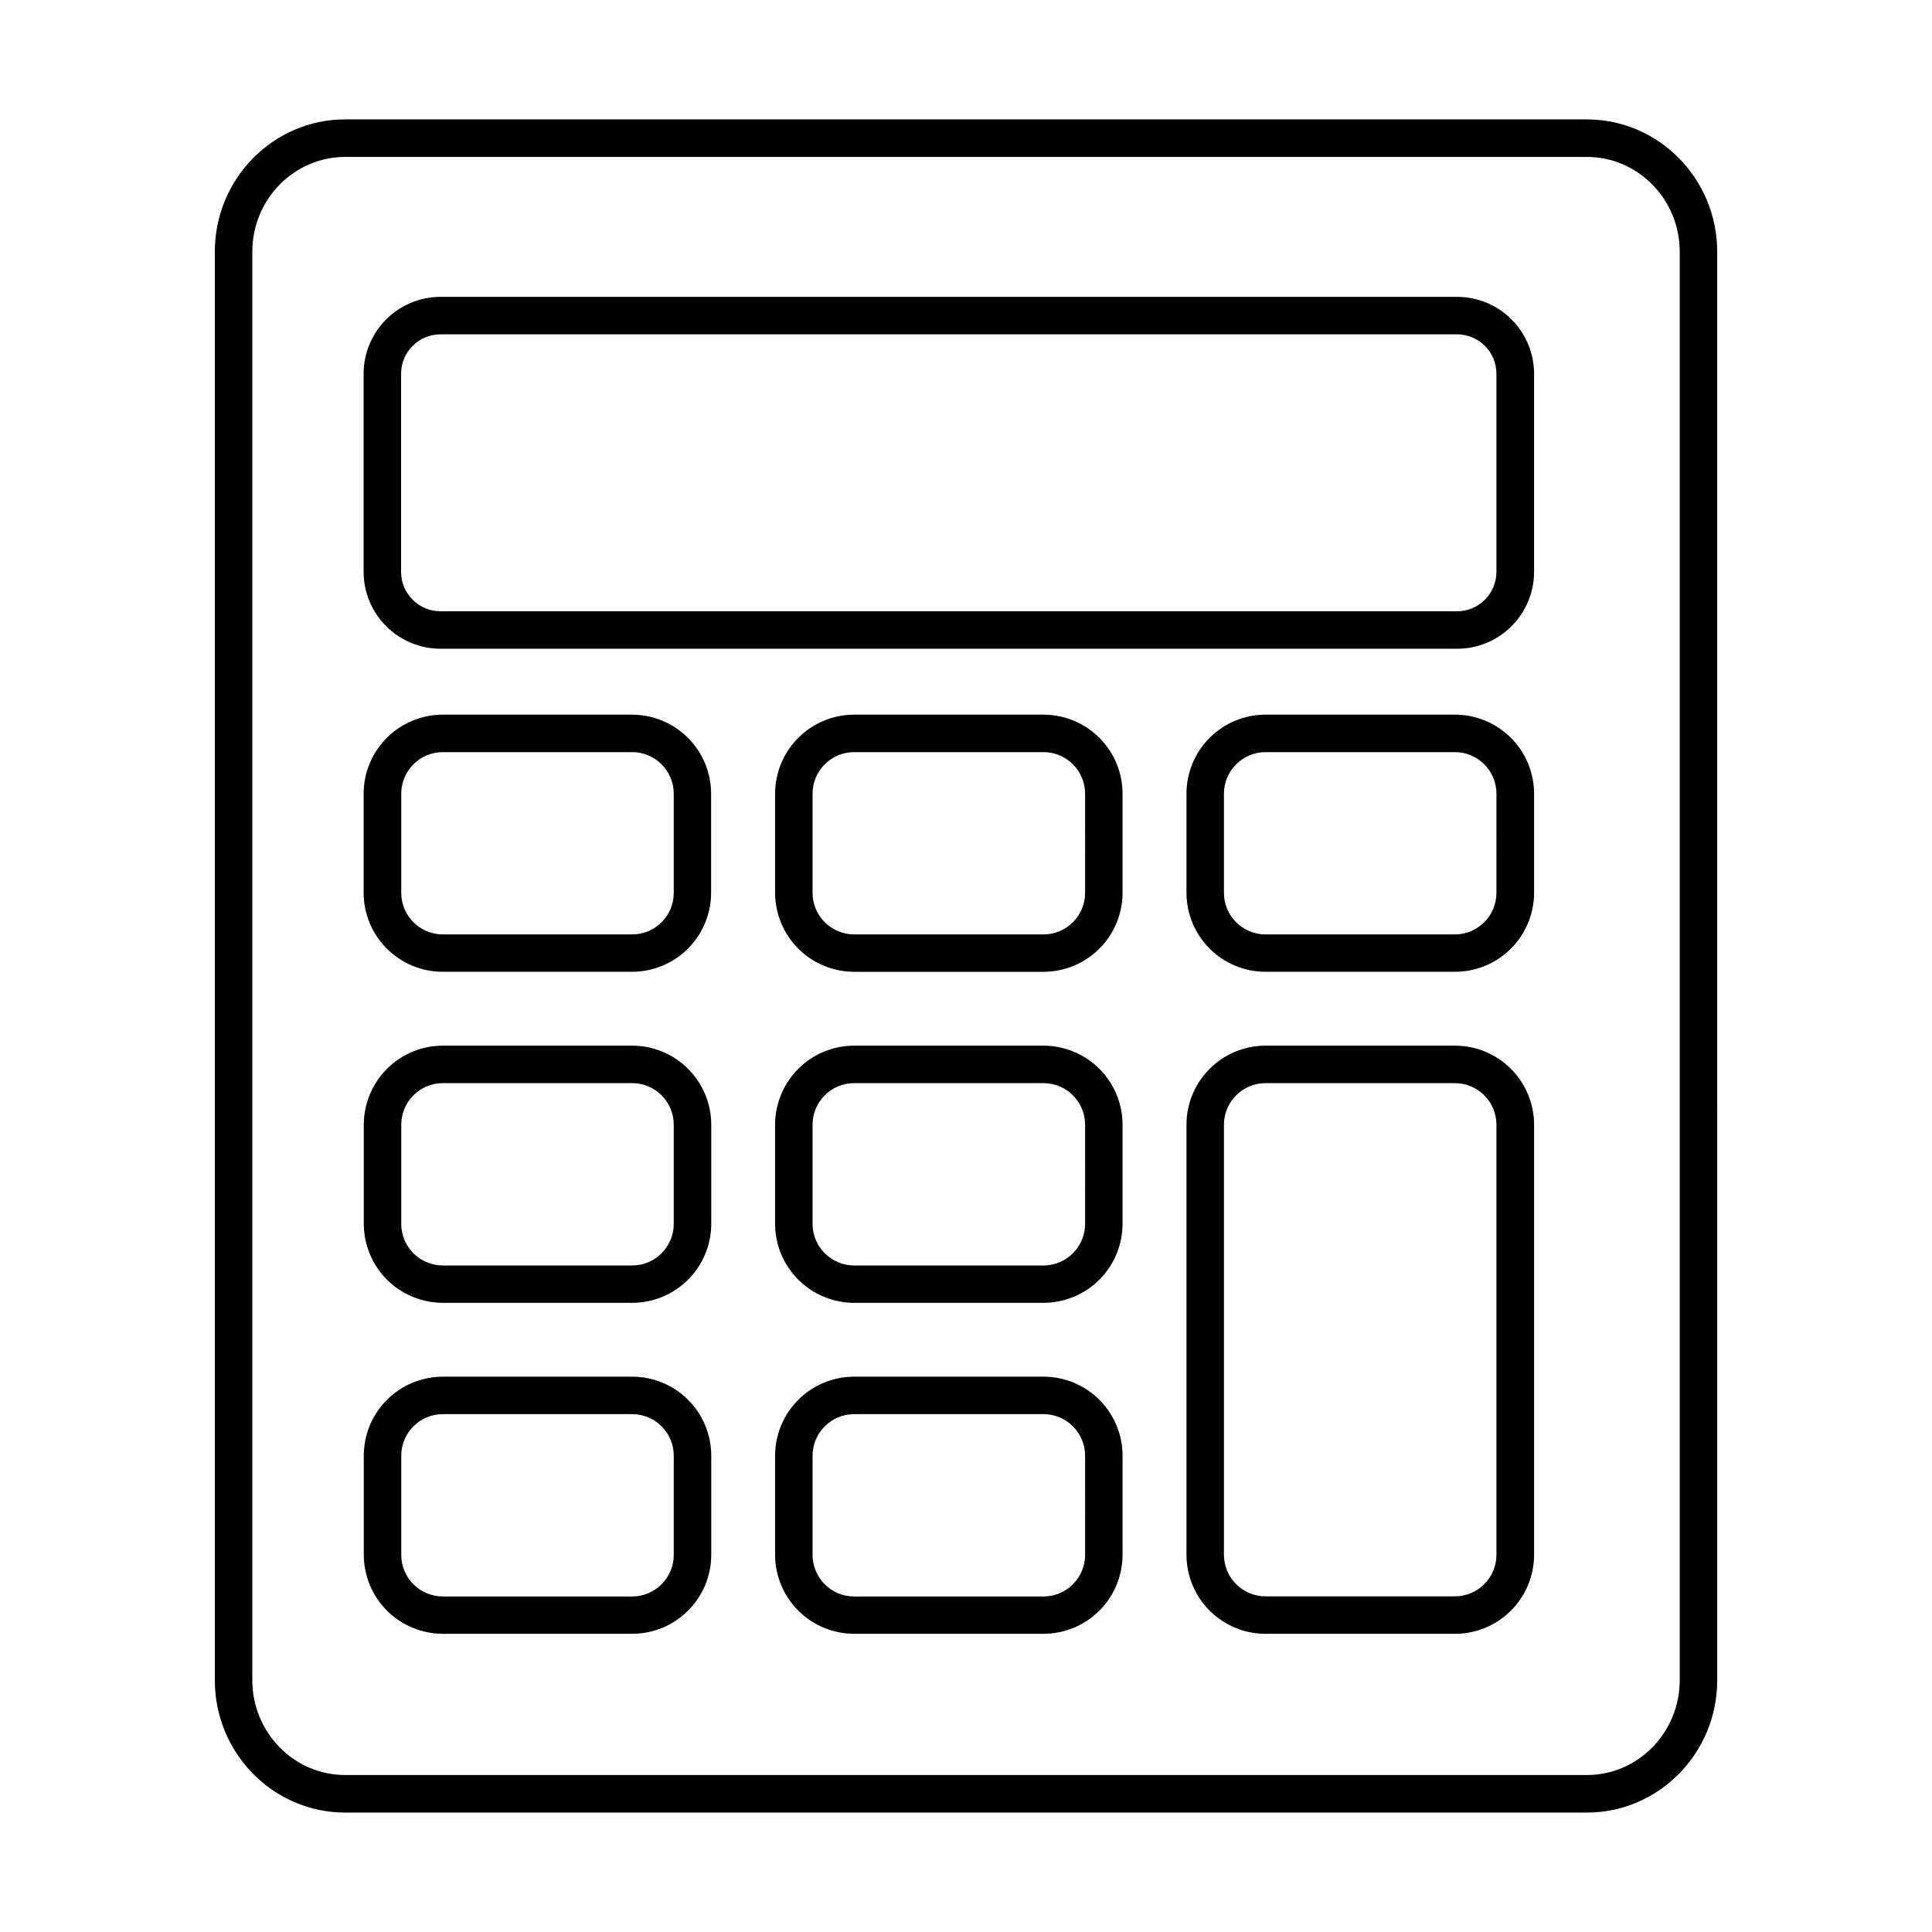 <?xml version="1.0" encoding="UTF-8"?>
<!-- Uploaded to: ICON Repo, www.svgrepo.com, Generator: ICON Repo Mixer Tools -->
<svg fill="#000000" width="800px" height="800px" version="1.1" viewBox="144 144 512 512" xmlns="http://www.w3.org/2000/svg">
 <g>
  <path d="m564.54 175.64h-329.07c-19.051 0-34.539 15.742-34.539 35.051v378.6c0 19.312 15.488 35.059 34.539 35.059h329.07c19.051 0 34.539-15.742 34.539-35.051l-0.004-378.59c0-19.316-15.488-35.062-34.535-35.062zm24.602 413.64c0 13.844-11.039 25.121-24.602 25.121h-329.07c-13.57 0-24.602-11.277-24.602-25.121v-378.57c0-13.855 11.039-25.121 24.602-25.121h329.07c13.57 0 24.602 11.266 24.602 25.121z"/>
  <path d="m530.12 222.67h-269.38c-5.402 0.004-10.582 2.152-14.402 5.973-3.82 3.82-5.973 9.004-5.977 14.406v52.508-0.004c0.004 5.402 2.156 10.582 5.977 14.402 3.82 3.82 9 5.965 14.402 5.969h269.38c5.41 0.012 10.602-2.129 14.434-5.953 3.832-3.82 5.988-9.004 5.992-14.418v-52.504c-0.004-5.414-2.16-10.602-5.992-14.422-3.832-3.824-9.023-5.965-14.434-5.957zm10.449 72.887v-0.004c-0.008 5.769-4.684 10.441-10.449 10.441h-269.38c-5.766 0-10.445-4.672-10.449-10.441v-52.504c0.004-5.769 4.68-10.445 10.449-10.449h269.38c5.766 0.004 10.441 4.68 10.449 10.449z"/>
  <path d="m311.54 333.39h-50.184c-5.559-0.004-10.895 2.199-14.832 6.129-3.938 3.93-6.152 9.262-6.156 14.82v26.254c0.004 5.555 2.215 10.879 6.144 14.805 3.926 3.926 9.25 6.133 14.805 6.137h50.184c5.555-0.004 10.879-2.211 14.809-6.137 3.926-3.926 6.137-9.25 6.141-14.805v-26.254c-0.004-5.547-2.207-10.867-6.125-14.793-3.922-3.926-9.234-6.141-14.785-6.156zm11.012 47.23v0.004c-0.004 6.078-4.93 11.004-11.012 11.008h-50.184c-6.078-0.004-11.008-4.93-11.02-11.008v-26.285c0.004-6.082 4.938-11.016 11.02-11.02h50.184c6.082 0.012 11.008 4.941 11.012 11.02z"/>
  <path d="m529.55 333.39h-50.184c-5.551 0.008-10.879 2.215-14.805 6.144-3.926 3.926-6.133 9.254-6.133 14.805v26.254c0.004 5.551 2.211 10.875 6.137 14.801 3.926 3.926 9.25 6.133 14.801 6.141h50.184c5.562 0.008 10.902-2.191 14.84-6.121 3.938-3.926 6.156-9.258 6.16-14.82v-26.254c-0.004-5.562-2.219-10.895-6.16-14.824-3.938-3.93-9.273-6.133-14.84-6.125zm11.02 47.23 0.004 0.004c-0.012 6.078-4.941 11.004-11.023 11.008h-50.184c-6.078-0.004-11.004-4.93-11.012-11.008v-26.285c0.008-6.078 4.934-11.008 11.012-11.02h50.184c6.086 0.004 11.016 4.938 11.023 11.02z"/>
  <path d="m420.54 333.39h-50.184c-5.555 0.008-10.879 2.215-14.809 6.141-3.926 3.93-6.133 9.254-6.141 14.809v26.254c0.008 5.555 2.215 10.879 6.144 14.805 3.926 3.926 9.254 6.133 14.805 6.137h50.184c5.555-0.004 10.879-2.211 14.809-6.137 3.93-3.926 6.137-9.25 6.141-14.805v-26.254c-0.004-5.555-2.211-10.879-6.141-14.809-3.926-3.926-9.254-6.133-14.809-6.141zm11.02 47.23 0.004 0.004c-0.012 6.078-4.941 11.004-11.023 11.008h-50.184c-6.078-0.004-11.008-4.93-11.02-11.008v-26.285c0.004-6.082 4.938-11.016 11.02-11.02h50.184c6.086 0.004 11.016 4.938 11.023 11.02z"/>
  <path d="m311.54 421.11h-50.184c-5.555 0.004-10.879 2.215-14.809 6.141-3.926 3.93-6.133 9.254-6.141 14.809v26.254c0.008 5.555 2.215 10.879 6.141 14.809 3.93 3.926 9.254 6.137 14.809 6.141h50.184c5.555-0.004 10.883-2.215 14.809-6.141 3.93-3.93 6.137-9.254 6.141-14.809v-26.254c-0.004-5.555-2.211-10.879-6.141-14.809-3.926-3.926-9.254-6.137-14.809-6.141zm11.012 47.23c-0.004 6.082-4.93 11.012-11.012 11.023h-50.184c-6.082-0.008-11.016-4.938-11.02-11.023v-26.281c0.004-6.086 4.938-11.016 11.02-11.02h50.184c6.082 0.008 11.008 4.938 11.012 11.02z"/>
  <path d="m529.55 421.11h-50.184c-5.551 0.004-10.879 2.215-14.805 6.141-3.926 3.93-6.133 9.254-6.133 14.809v113.97c0 5.551 2.207 10.879 6.133 14.805 3.926 3.93 9.254 6.137 14.805 6.144h50.184c5.566 0.008 10.902-2.195 14.84-6.125 3.941-3.93 6.156-9.262 6.16-14.824v-113.97c-0.004-5.562-2.219-10.895-6.16-14.824-3.938-3.93-9.273-6.133-14.84-6.125zm11.02 134.92h0.004c-0.008 6.082-4.938 11.016-11.023 11.02h-50.184c-6.078-0.012-11.004-4.941-11.012-11.02v-113.97c0.008-6.082 4.934-11.012 11.012-11.02h50.184c6.086 0.004 11.016 4.934 11.023 11.02v113.97z"/>
  <path d="m420.54 421.11h-50.184c-5.555 0.004-10.879 2.215-14.809 6.141-3.926 3.93-6.133 9.254-6.141 14.809v26.254c0.008 5.555 2.215 10.879 6.141 14.809 3.93 3.926 9.254 6.137 14.809 6.141h50.184c5.555-0.004 10.883-2.215 14.809-6.141 3.93-3.93 6.137-9.254 6.141-14.809v-26.254c-0.004-5.555-2.211-10.879-6.141-14.809-3.926-3.926-9.254-6.137-14.809-6.141zm11.02 47.23h0.004c-0.012 6.082-4.941 11.012-11.023 11.023h-50.184c-6.082-0.012-11.008-4.941-11.02-11.023v-26.281c0.012-6.082 4.938-11.012 11.02-11.02h50.184c6.082 0.008 11.012 4.938 11.023 11.02z"/>
  <path d="m311.54 508.83h-50.184c-5.551 0.004-10.879 2.211-14.805 6.137-3.93 3.926-6.137 9.25-6.144 14.805v26.254c0.008 5.555 2.215 10.879 6.141 14.805 3.93 3.93 9.254 6.137 14.809 6.144h50.184c5.555-0.008 10.883-2.215 14.809-6.144 3.93-3.926 6.137-9.25 6.141-14.805v-26.254c-0.004-5.555-2.211-10.879-6.141-14.805-3.93-3.926-9.254-6.133-14.809-6.137zm11.012 47.23v0.004c-0.004 6.078-4.93 11.008-11.012 11.02h-50.184c-6.082-0.004-11.016-4.938-11.02-11.02v-26.293c0.012-6.082 4.941-11.008 11.02-11.012h50.184c6.082 0.004 11.008 4.934 11.012 11.012z"/>
  <path d="m420.54 508.83h-50.184c-5.551 0.004-10.879 2.211-14.805 6.137-3.93 3.926-6.137 9.25-6.144 14.805v26.254c0.008 5.555 2.215 10.879 6.141 14.805 3.93 3.93 9.254 6.137 14.809 6.144h50.184c5.555-0.008 10.883-2.215 14.809-6.144 3.93-3.926 6.137-9.25 6.141-14.805v-26.254c-0.004-5.555-2.211-10.879-6.141-14.805-3.93-3.926-9.254-6.133-14.809-6.137zm11.02 47.23 0.004 0.004c-0.008 6.082-4.938 11.016-11.023 11.02h-50.184c-6.082-0.004-11.016-4.938-11.02-11.02v-26.293c0.012-6.082 4.941-11.008 11.02-11.012h50.184c6.082 0.004 11.012 4.93 11.023 11.012z"/>
 </g>
</svg>